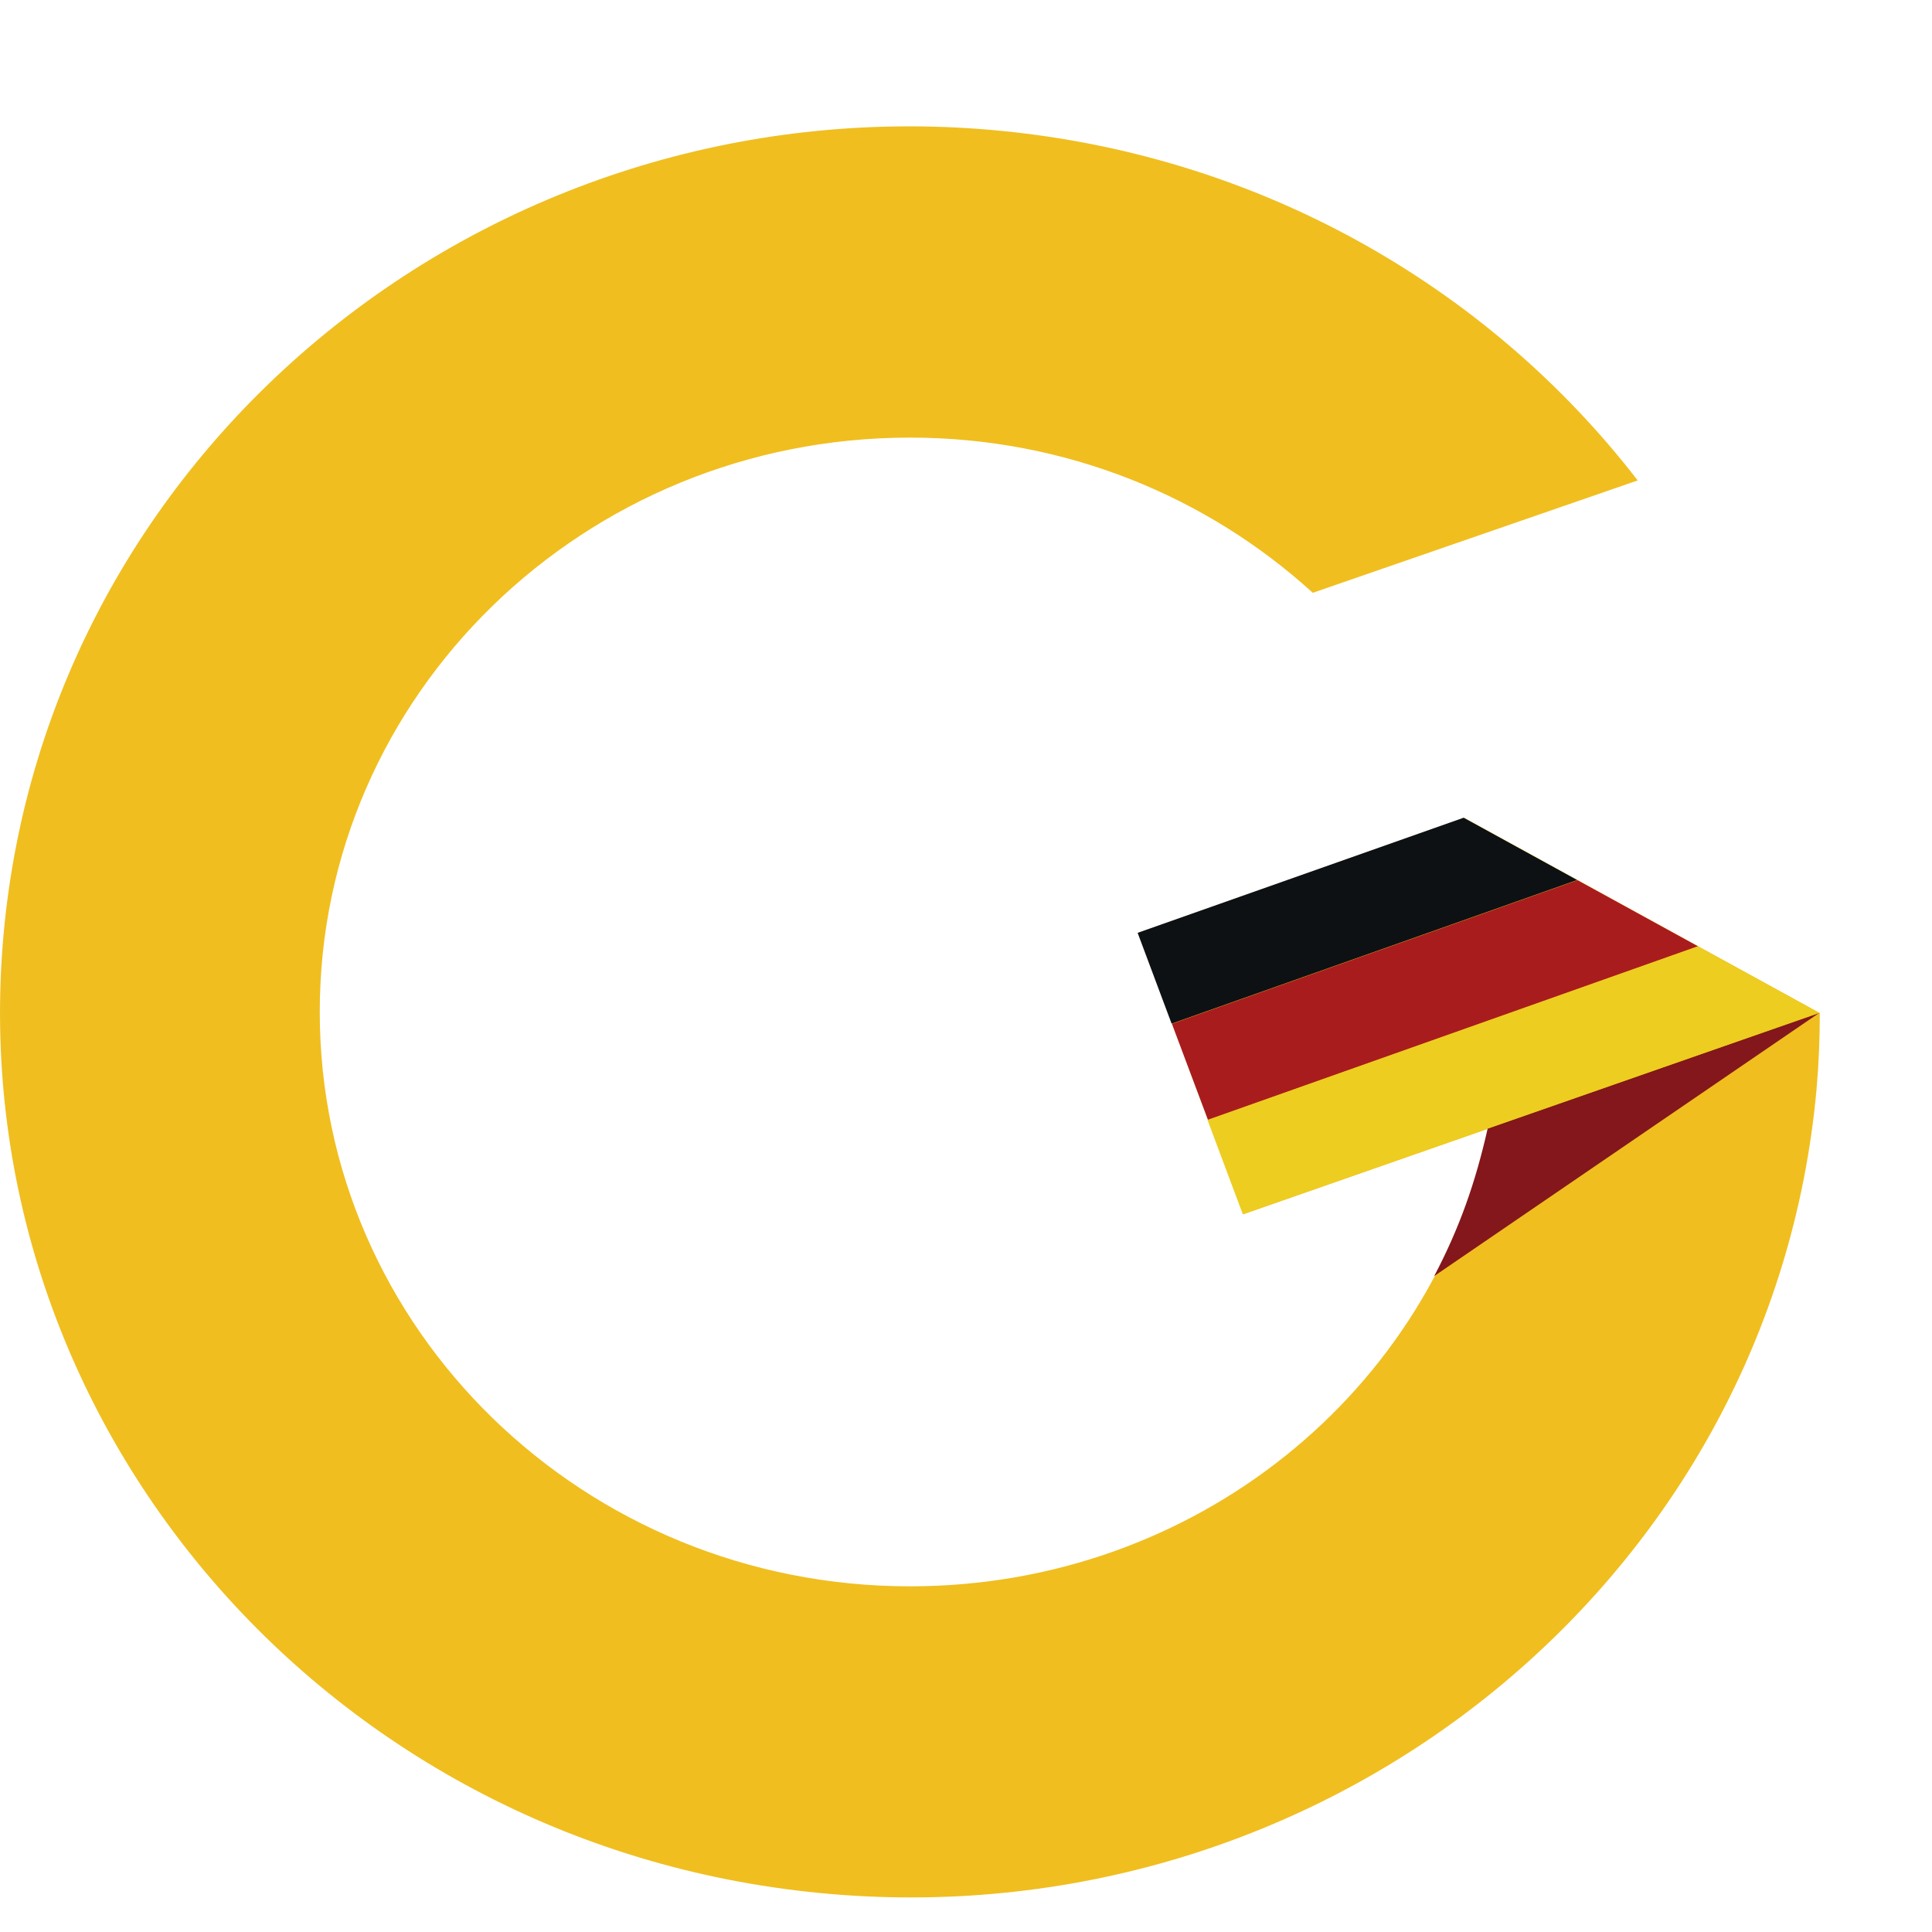 <svg width="12" height="12" viewBox="0 0 12 12" fill="none" xmlns="http://www.w3.org/2000/svg">
<path d="M9.095 5.08L7.07 5.795L7.723 7.542L9.243 7.011C8.902 8.638 7.425 9.853 5.652 9.853C3.627 9.853 1.986 8.256 1.986 6.285C1.986 4.315 3.627 2.718 5.652 2.718C6.621 2.718 7.498 3.085 8.154 3.682L10.172 2.984C9.242 1.779 7.81 0.948 6.145 0.806C3.036 0.542 0.294 2.78 0.022 5.806C-0.25 8.832 2.05 11.499 5.16 11.764C8.27 12.029 11.011 9.79 11.283 6.764C11.297 6.605 11.303 6.448 11.303 6.292L9.095 5.08Z" fill="#F0BE1F"/>
<path d="M9.24 7.01C9.165 7.342 9.067 7.624 8.908 7.926L11.3 6.291L9.24 7.01Z" fill="#83171B"/>
<path d="M9.091 5.079L7.066 5.794L7.277 6.358L9.796 5.466L9.091 5.079Z" fill="#0D1113"/>
<path d="M9.798 5.467L7.279 6.359L7.503 6.956L10.547 5.878L9.798 5.467Z" fill="#A91C1E"/>
<path d="M10.544 5.878L7.5 6.956L7.719 7.541L10.329 6.63L11.299 6.292L10.544 5.878Z" fill="#EDCD1F"/>
</svg>
